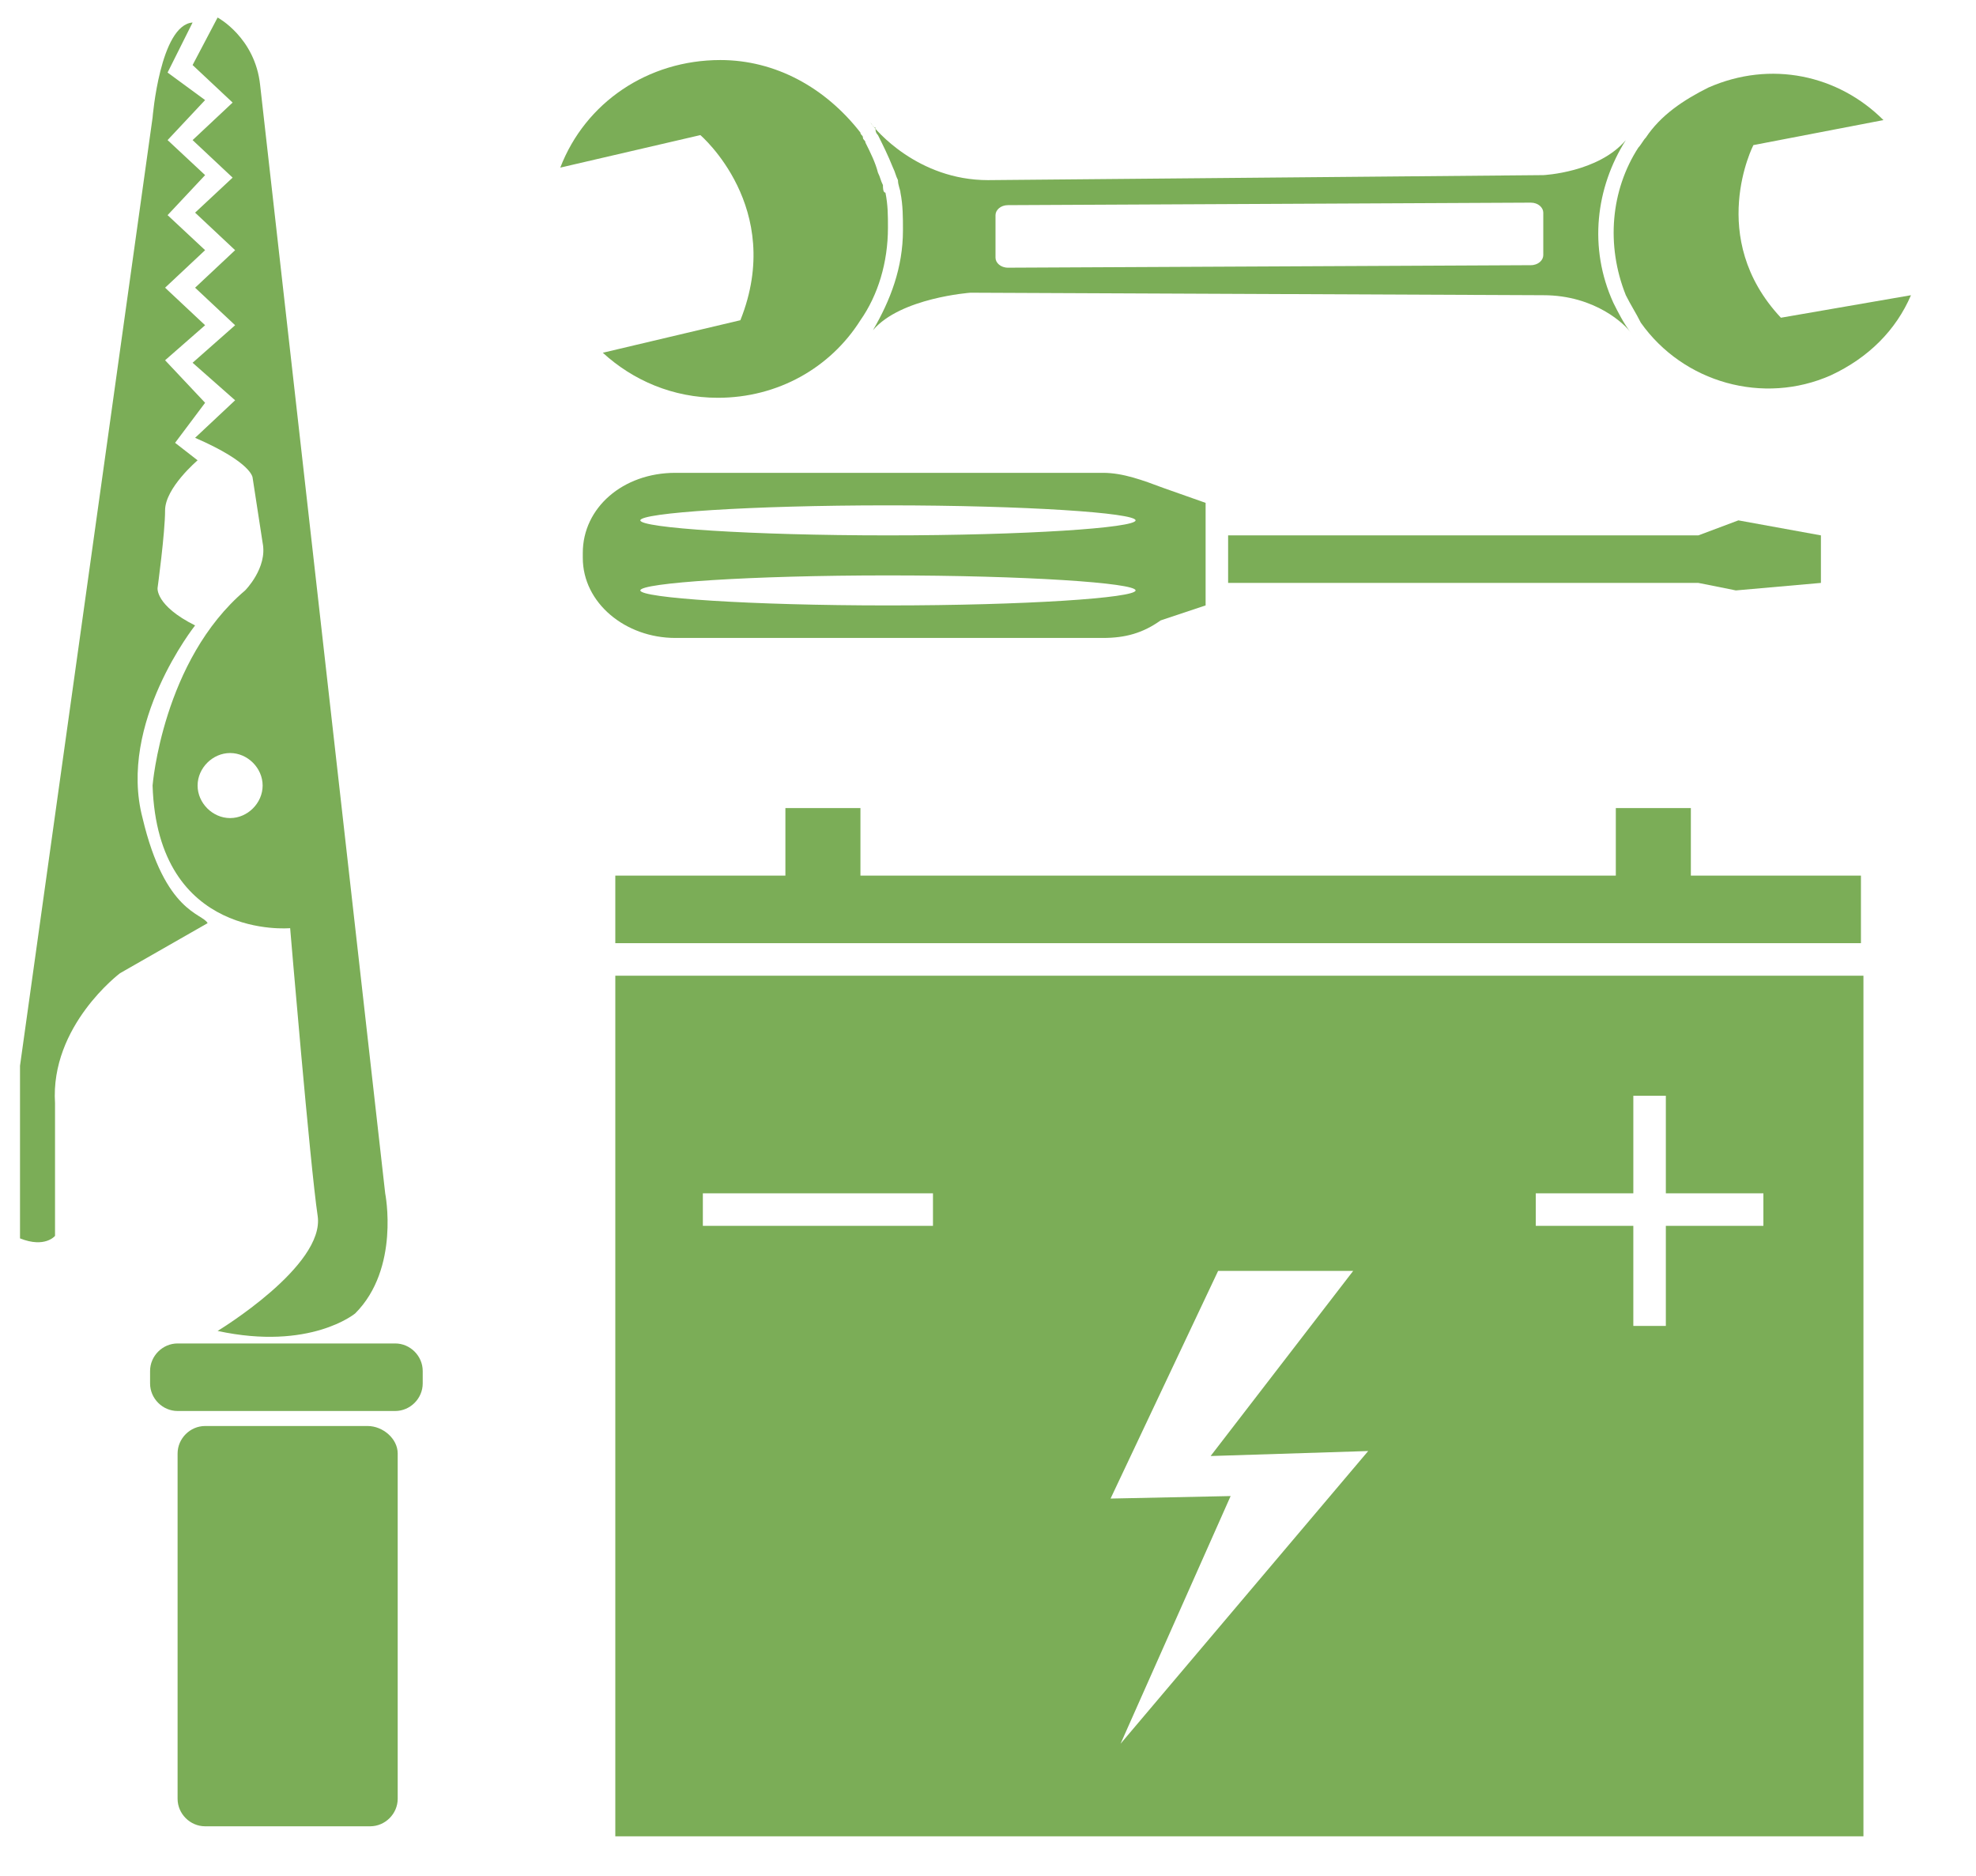 <?xml version="1.0" encoding="utf-8"?>
<!-- Generator: Adobe Illustrator 21.0.2, SVG Export Plug-In . SVG Version: 6.00 Build 0)  -->
<svg version="1.1" id="Слой_1" xmlns="http://www.w3.org/2000/svg" xmlns:xlink="http://www.w3.org/1999/xlink" x="0px" y="0px"
	 viewBox="0 0 79 75" style="enable-background:new 0 0 79 75;" xml:space="preserve">
<style type="text/css">
	.st0{fill:#7BAD57;}
</style>
<g>
	<g>
		<path class="st0" d="M38.8,11.7l22.9,0.1c2.1,0,3.3,1.2,3.5,1.5c-0.3-0.4-0.5-0.8-0.7-1.2c-1-2.2-0.7-4.6,0.5-6.5
			c-1.1,1.3-3.3,1.4-3.3,1.4L39.5,7.2c-2.8,0-4.5-2-4.7-2.3c0.1,0.1,0.1,0.2,0.2,0.2C35,5.2,35,5.3,35.1,5.4
			c0.2,0.4,0.4,0.8,0.6,1.3c0.1,0.2,0.1,0.3,0.2,0.5c0,0,0,0,0,0c0,0.2,0.1,0.4,0.1,0.5c0.1,0.5,0.1,1,0.1,1.5c0,1.5-0.5,2.8-1.2,4
			C36,11.9,38.8,11.7,38.8,11.7z M39.8,10.3l0-1.7c0-0.2,0.2-0.4,0.5-0.4l20.9-0.1c0.3,0,0.5,0.2,0.5,0.4l0,1.7
			c0,0.2-0.2,0.4-0.5,0.4l-20.9,0.1C40,10.7,39.8,10.5,39.8,10.3z"/>
		<path class="st0" d="M35.3,7.4C35.3,7.4,35.3,7.4,35.3,7.4c-0.1-0.2-0.1-0.3-0.2-0.5c-0.1-0.4-0.3-0.8-0.5-1.2
			c0-0.1-0.1-0.1-0.1-0.2c0-0.1-0.1-0.1-0.1-0.2c0,0,0,0,0,0c0,0,0,0,0,0C33,3.5,31,2.4,28.8,2.4c-2.9,0-5.4,1.7-6.4,4.3L28,5.4
			c0,0,3.4,2.9,1.6,7.4l-5.5,1.3c1.2,1.1,2.8,1.8,4.6,1.8c2.4,0,4.5-1.2,5.7-3.1c0.7-1,1.1-2.3,1.1-3.7c0-0.5,0-0.9-0.1-1.4
			C35.3,7.7,35.3,7.5,35.3,7.4z"/>
		<path class="st0" d="M70.1,5.8l5.2-1c-1.8-1.8-4.5-2.4-7-1.3c-1,0.5-1.9,1.1-2.5,2c-0.1,0.1-0.2,0.3-0.3,0.4c0,0,0,0,0,0
			c-1.1,1.7-1.3,3.9-0.5,5.9c0.2,0.4,0.4,0.7,0.6,1.1c0,0,0,0,0,0c0,0,0,0,0,0c1.7,2.4,4.9,3.3,7.6,2.1c1.5-0.7,2.6-1.8,3.2-3.2
			l-5.2,0.9C68.2,9.5,70.1,5.8,70.1,5.8z"/>
	</g>
	<g>
		<polygon class="st0" points="69.5,20.8 67.9,21.4 49.1,21.4 49.1,23.3 67.9,23.3 69.4,23.6 72.8,23.3 72.8,21.4 		"/>
		<path class="st0" d="M44.1,18.9H27c-2.1,0-3.7,1.4-3.7,3.2v0.2c0,1.8,1.7,3.2,3.7,3.2h17.1c0.9,0,1.6-0.2,2.3-0.7l1.8-0.6v-4.1
			l-1.7-0.6C45.7,19.2,44.9,18.9,44.1,18.9z M35.5,24.2c-5.5,0-9.9-0.3-9.9-0.6c0-0.3,4.4-0.6,9.9-0.6c5.5,0,9.9,0.3,9.9,0.6
			C45.4,23.9,41,24.2,35.5,24.2z M35.5,21.4c-5.5,0-9.9-0.3-9.9-0.6c0-0.3,4.4-0.6,9.9-0.6c5.5,0,9.9,0.3,9.9,0.6
			C45.4,21.1,41,21.4,35.5,21.4z"/>
	</g>
	<g>
		<path class="st0" d="M10.4,3.4c-0.2-1.9-1.7-2.7-1.7-2.7l-1,1.9l1.6,1.5L7.7,5.6l1.6,1.5L7.8,8.5L9.4,10l-1.6,1.5L9.4,13l-1.7,1.5
			L9.4,16l-1.6,1.5c2.3,1,2.3,1.6,2.3,1.6l0.4,2.6c0.2,1-0.7,1.9-0.7,1.9c-3.3,2.8-3.7,7.8-3.7,7.8c0.2,6.2,5.5,5.7,5.5,5.7
			s0.8,9.5,1.1,11.5c0.3,2-4,4.6-4,4.6c3.7,0.8,5.5-0.7,5.5-0.7c1.8-1.8,1.2-4.8,1.2-4.8L10.4,3.4z M9.2,32.7
			c-0.7,0-1.3-0.6-1.3-1.3c0-0.7,0.6-1.3,1.3-1.3c0.7,0,1.3,0.6,1.3,1.3C10.5,32.1,9.9,32.7,9.2,32.7z"/>
		<path class="st0" d="M6.7,2.9l1-2C6.4,1,6.1,4.7,6.1,4.7L0.8,42.6v6.9c1,0.4,1.4-0.1,1.4-0.1l0-5.3C2,41,4.8,38.9,4.8,38.9l3.5-2
			c-0.2-0.4-1.7-0.4-2.6-4.2C4.7,28.9,7.8,25,7.8,25c-1.6-0.8-1.5-1.5-1.5-1.5s0.3-2.2,0.3-3.1c0-0.9,1.3-2,1.3-2L7,17.7l1.2-1.6
			l-1.6-1.7L8.2,13l-1.6-1.5l1.6-1.5L6.7,8.6L8.2,7L6.7,5.6L8.2,4L6.7,2.9z"/>
		<path class="st0" d="M15.8,53.7H7.1c-0.6,0-1.1,0.5-1.1,1.1v0.5c0,0.6,0.5,1.1,1.1,1.1h8.7c0.6,0,1.1-0.5,1.1-1.1v-0.5
			C16.9,54.2,16.4,53.7,15.8,53.7z"/>
		<path class="st0" d="M14.7,57H8.2c-0.6,0-1.1,0.5-1.1,1.1v13.8c0,0.6,0.5,1.1,1.1,1.1h6.6c0.6,0,1.1-0.5,1.1-1.1V58.1
			C15.9,57.5,15.3,57,14.7,57z"/>
	</g>
	<g>
		<polygon class="st0" points="67.6,32.3 64.6,32.3 64.6,35 34.4,35 34.4,32.3 31.4,32.3 31.4,35 24.6,35 24.6,37.7 74.4,37.7 
			74.4,35 67.6,35 		"/>
		<path class="st0" d="M24.6,73.4h49.9V39H24.6V73.4z M61.4,47.7h3.9v-3.9h1.3v3.9h3.9V49h-3.9V53h-1.3V49h-3.9V47.7z M48.7,50.8
			h5.4l-5.7,7.4l6.3-0.2l-9.9,11.7l4.4-9.9l-4.8,0.1L48.7,50.8z M28.1,47.7h9.2V49h-9.2V47.7z"/>
	</g>
</g>
</svg>
